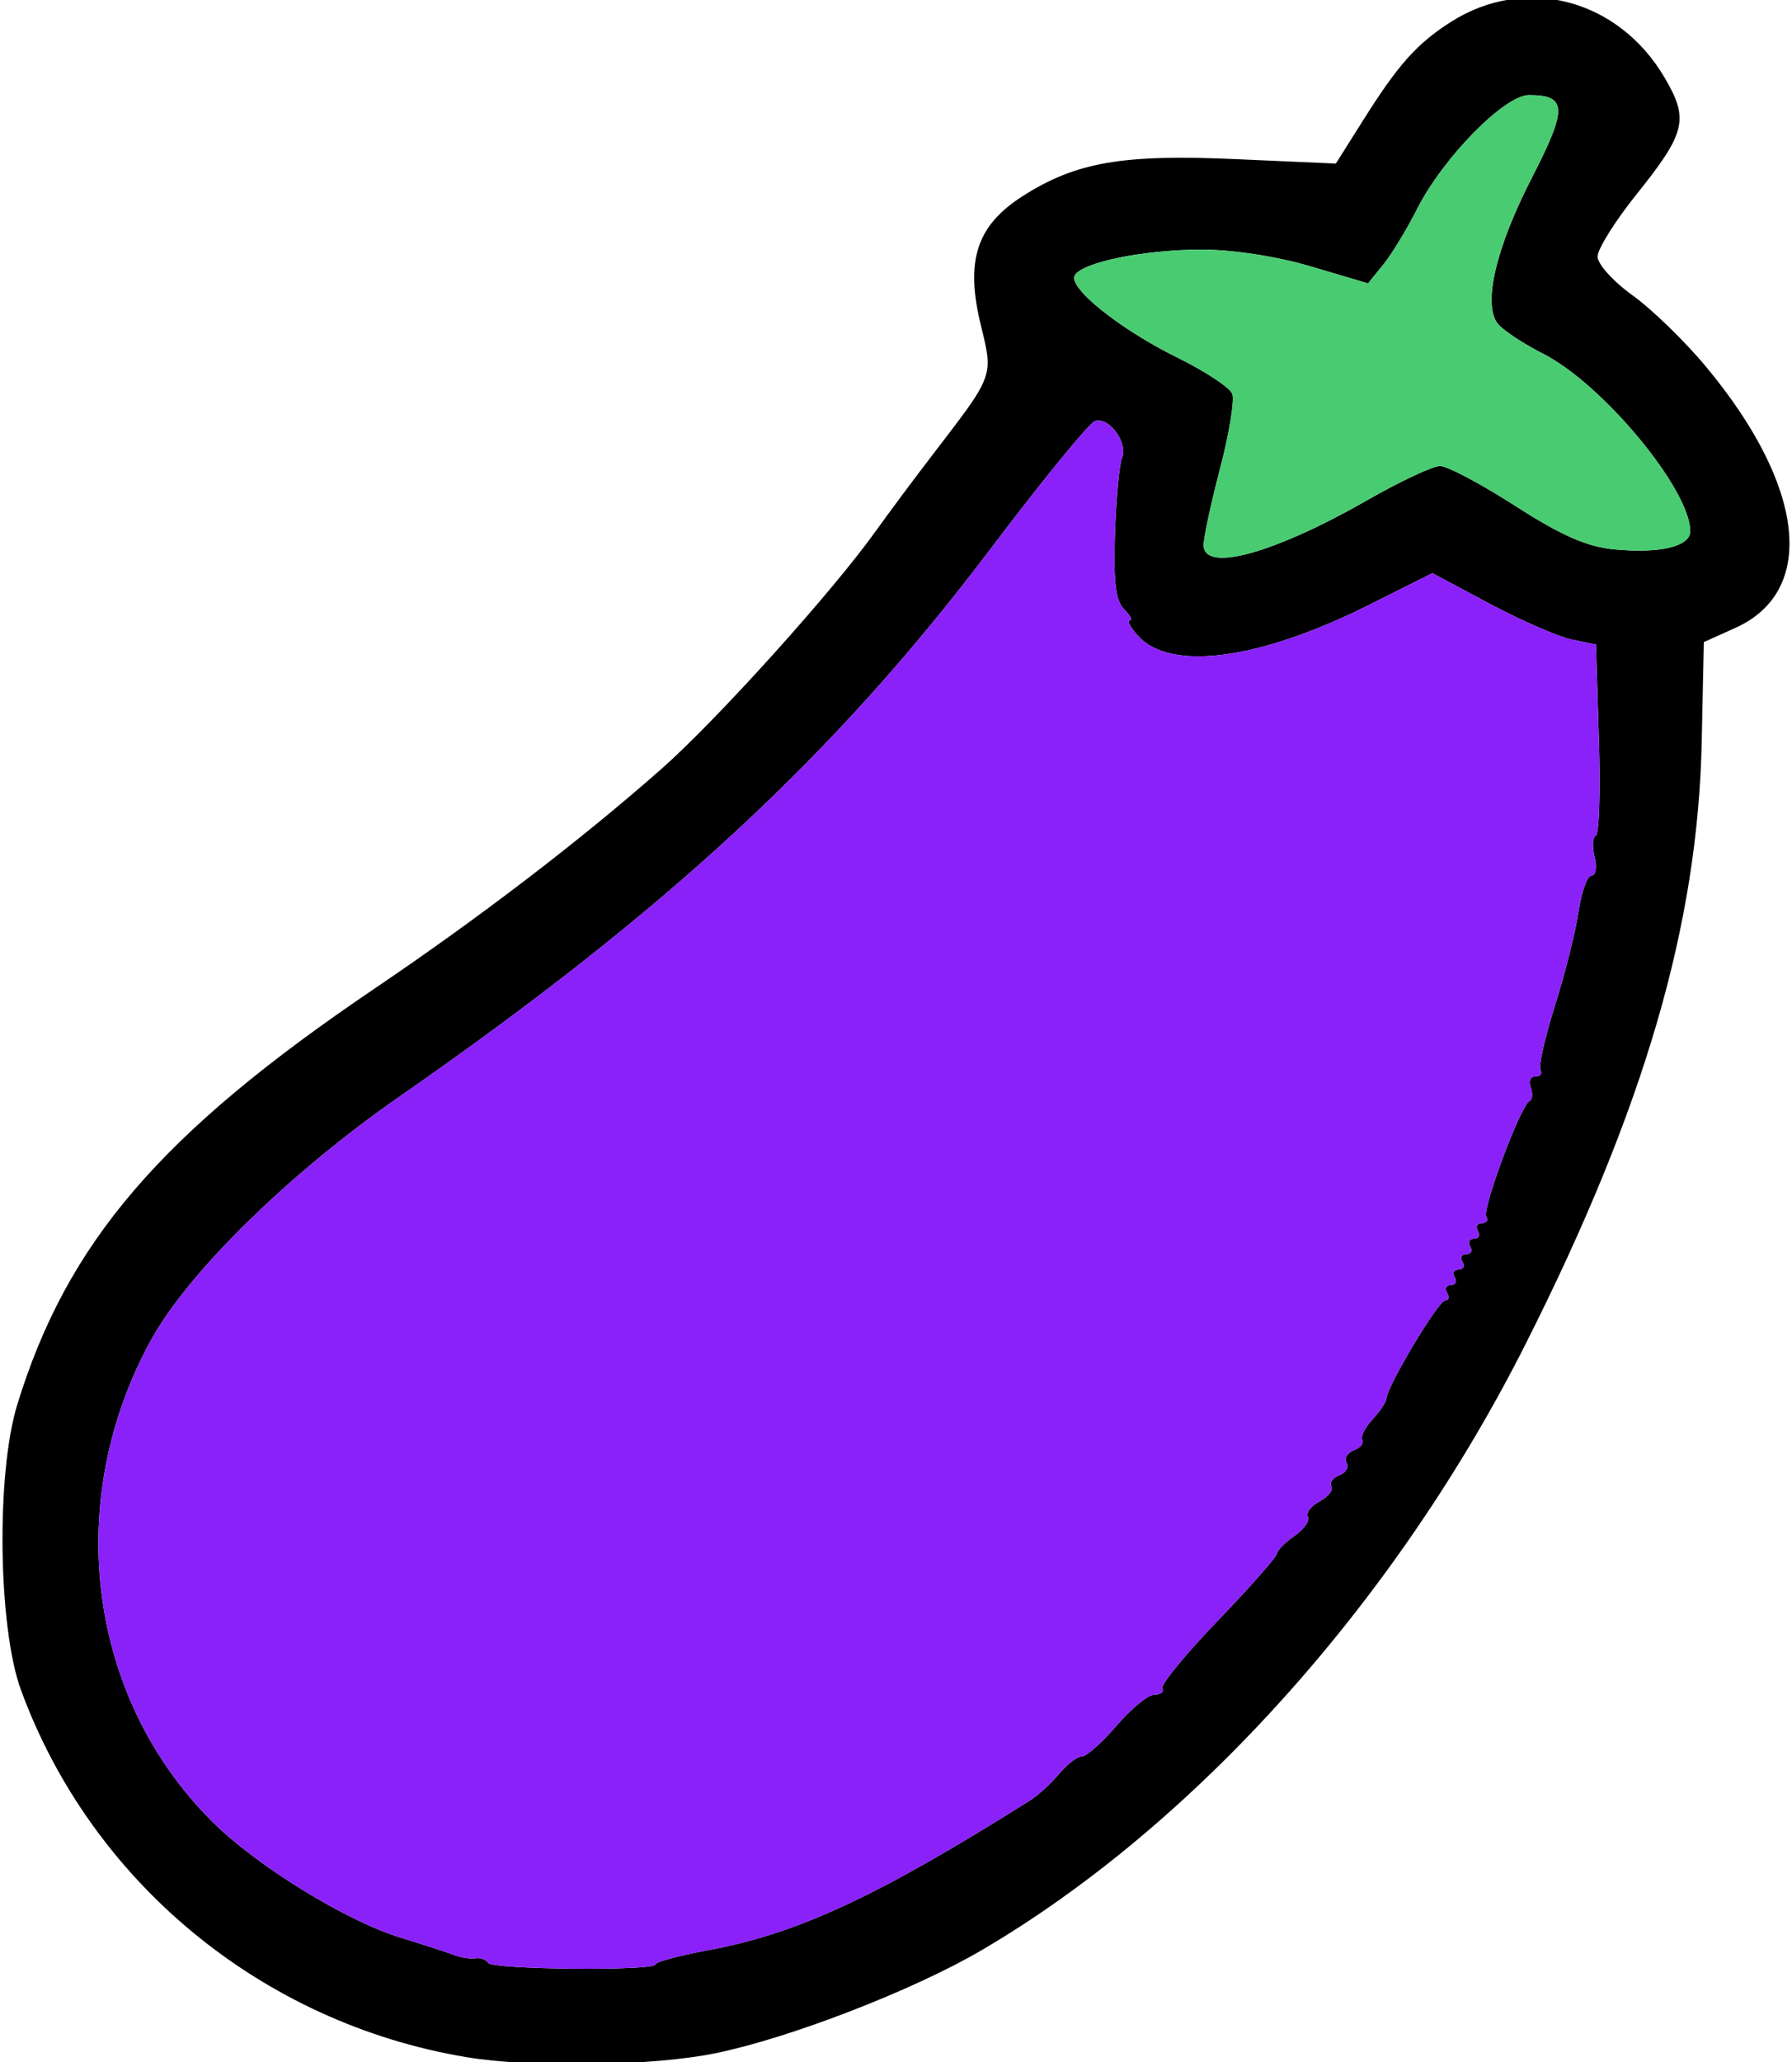 <svg xmlns="http://www.w3.org/2000/svg" xmlns:xlink="http://www.w3.org/1999/xlink" width="60px" height="69px" viewBox="0 0 45.257 52.306">
    <g id="2ab7a7a3-a653-4c42-be88-75af88018a48">
<g style="">
		<g id="2ab7a7a3-a653-4c42-be88-75af88018a48-child-0">
<path style="stroke: rgb(193,193,193); stroke-width: 0; stroke-dasharray: none; stroke-linecap: butt; stroke-dashoffset: 0; stroke-linejoin: miter; stroke-miterlimit: 4; fill: rgb(0,0,0); fill-rule: nonzero; opacity: 1;" transform="matrix(0.196 0 0 0.196 22.628 26.153) matrix(1 0 0 1 0 0)  translate(-180.147, -136.124)" d="M 124.46 268.92 C 98.03 264.49 75.95 246.28 66.83 221.40 C 63.87 213.31 63.61 193.42 66.35 184.50 C 72.80 163.49 84.91 149.38 112.50 130.72 C 126.27 121.41 139.31 111.43 149.79 102.19 C 157.02 95.80 171.93 79.27 177.56 71.38 C 179.18 69.12 182.52 64.62 185.00 61.40 C 189.93 54.98 191.73 52.70 191.99 50.25 C 192.14 48.79 191.74 47.27 191.14 44.79 C 189.09 36.41 190.58 31.86 196.62 28.03 C 203.51 23.66 209.49 22.63 224.24 23.29 L 237.11 23.86 L 240.69 18.18 C 245.21 11.01 247.61 8.33 252.00 5.53 C 261.65 -0.61 273.69 2.53 279.70 12.77 C 282.86 18.14 282.43 19.88 276.03 27.86 C 273.26 31.31 271.00 34.93 271.00 35.90 C 271.00 36.87 273.04 39.13 275.54 40.92 C 278.03 42.71 282.32 46.87 285.06 50.17 C 297.92 65.62 299.43 79.22 288.81 83.97 L 284.76 85.79 L 284.49 98.64 C 283.99 122.38 277.07 146.10 261.75 176.50 C 244.98 209.80 218.82 238.94 191.20 255.11 C 182.39 260.27 166.42 266.45 156.79 268.42 C 148.61 270.10 132.92 270.34 124.46 268.92 Z M 127.33 256.72 C 127.88 257.61 149.00 257.80 149.00 256.92 C 149.00 256.61 152.04 255.79 155.75 255.10 C 167.36 252.97 177.69 248.17 197.46 235.73 C 198.54 235.05 200.26 233.49 201.28 232.25 C 202.31 231.01 203.63 230.00 204.23 230.00 C 204.82 230.00 206.85 228.20 208.73 226.00 C 210.62 223.80 212.82 222.00 213.64 222.00 C 214.45 222.00 214.90 221.65 214.63 221.21 C 214.36 220.78 217.59 216.84 221.80 212.46 C 226.01 208.08 229.46 204.17 229.48 203.77 C 229.49 203.37 230.52 202.32 231.77 201.45 C 233.01 200.58 233.79 199.47 233.49 198.98 C 233.19 198.50 233.87 197.61 235.00 197.00 C 236.13 196.39 236.82 195.52 236.53 195.05 C 236.25 194.59 236.71 193.94 237.57 193.61 C 238.43 193.28 238.84 192.56 238.50 192.00 C 238.16 191.44 238.57 190.72 239.43 190.39 C 240.29 190.06 240.78 189.46 240.53 189.05 C 240.28 188.64 240.87 187.45 241.84 186.40 C 242.81 185.36 243.64 184.13 243.66 183.67 C 243.76 182.06 250.39 171.00 251.25 171.00 C 251.73 171.00 251.84 170.55 251.50 170.00 C 251.16 169.45 251.39 169.00 252.00 169.00 C 252.61 169.00 252.84 168.55 252.50 168.00 C 252.16 167.45 252.39 167.00 253.00 167.00 C 253.61 167.00 253.84 166.55 253.50 166.00 C 253.16 165.45 253.39 165.00 254.00 165.00 C 254.61 165.00 254.84 164.55 254.50 164.00 C 254.16 163.45 254.39 163.00 255.00 163.00 C 255.61 163.00 255.84 162.55 255.50 162.00 C 255.16 161.45 255.39 161.00 256.00 161.00 C 256.61 161.00 256.88 160.62 256.59 160.15 C 256.01 159.20 261.06 145.69 262.18 145.19 C 262.57 145.01 262.64 144.22 262.34 143.44 C 262.03 142.65 262.31 142.00 262.95 142.00 C 263.59 142.00 263.89 141.63 263.61 141.18 C 263.33 140.72 264.16 137.01 265.45 132.93 C 266.75 128.84 268.13 123.36 268.52 120.75 C 268.91 118.14 269.67 116.00 270.22 116.00 C 270.77 116.00 270.95 114.93 270.61 113.58 C 270.28 112.25 270.35 111.02 270.78 110.83 C 271.21 110.65 271.39 105.01 271.17 98.31 L 270.79 86.11 L 267.65 85.46 C 265.92 85.10 261.15 83.02 257.05 80.84 L 249.61 76.87 L 241.55 80.91 C 227.27 88.09 215.71 89.65 211.48 84.98 C 210.50 83.89 210.02 83.00 210.42 83.00 C 210.82 83.00 210.49 82.34 209.68 81.54 C 208.59 80.45 208.30 78.01 208.50 71.79 C 208.66 67.23 209.07 62.81 209.41 61.97 C 210.24 59.96 207.68 56.52 205.87 57.22 C 205.10 57.52 199.07 64.90 192.48 73.62 C 172.22 100.44 150.49 120.56 115.78 144.67 C 101.69 154.45 88.58 167.28 83.75 176.00 C 72.23 196.81 75.40 222.24 91.53 238.37 C 97.26 244.11 108.89 251.28 116.00 253.46 C 119.03 254.39 122.18 255.42 123.00 255.74 C 123.82 256.05 125.03 256.23 125.67 256.13 C 126.32 256.03 127.07 256.30 127.33 256.72 Z M 219.99 73.25 C 220.01 76.83 229.12 74.32 241.20 67.41 C 245.44 64.98 249.67 63.00 250.60 63.00 C 251.54 63.00 255.92 65.32 260.35 68.17 C 266.34 72.01 269.62 73.45 273.15 73.79 C 279.08 74.36 283.00 73.42 283.00 71.44 C 283.00 66.05 271.66 52.38 263.94 48.47 C 261.43 47.20 258.81 45.47 258.12 44.64 C 256.08 42.19 257.79 34.81 262.54 25.60 C 267.11 16.71 267.04 15.00 262.12 15.00 C 258.95 15.00 251.01 23.08 247.64 29.72 C 246.31 32.36 244.33 35.61 243.24 36.95 L 241.28 39.37 L 233.89 37.18 C 229.44 35.87 223.79 34.99 219.69 35.00 C 212.32 35.00 204.36 36.61 203.31 38.31 C 202.35 39.86 209.09 45.28 216.59 48.97 C 220.19 50.74 223.39 52.86 223.70 53.66 C 224.01 54.47 223.30 58.82 222.12 63.32 C 220.94 67.82 219.98 72.29 219.99 73.25 Z" stroke-linecap="round"/>
</g>
		<g id="2ab7a7a3-a653-4c42-be88-75af88018a48-child-1">
<path style="stroke: rgb(193,193,193); stroke-width: 0; stroke-dasharray: none; stroke-linecap: butt; stroke-dashoffset: 0; stroke-linejoin: miter; stroke-miterlimit: 4; fill: rgb(73,203,114); fill-rule: nonzero; opacity: 1;" transform="matrix(0.196 0 0 0.196 22.628 26.153) matrix(1 0 0 1 62.962 -91.187)  translate(-243.109, -44.937)" d="M 219.99 73.25 C 219.98 72.29 220.94 67.82 222.12 63.32 C 223.30 58.82 224.01 54.47 223.70 53.66 C 223.39 52.86 220.19 50.74 216.59 48.97 C 209.09 45.28 202.35 39.86 203.31 38.31 C 204.36 36.61 212.32 35.00 219.69 35.00 C 223.79 34.99 229.44 35.87 233.89 37.18 L 241.28 39.37 L 243.24 36.95 C 244.33 35.61 246.31 32.36 247.64 29.72 C 251.01 23.08 258.95 15.00 262.12 15.00 C 267.04 15.00 267.11 16.71 262.54 25.60 C 257.79 34.81 256.08 42.19 258.12 44.64 C 258.81 45.47 261.43 47.20 263.94 48.47 C 271.66 52.38 283.00 66.05 283.00 71.44 C 283.00 73.42 279.08 74.36 273.15 73.79 C 269.62 73.45 266.34 72.01 260.35 68.17 C 255.92 65.32 251.54 63.00 250.60 63.00 C 249.67 63.00 245.44 64.98 241.20 67.41 C 229.12 74.32 220.01 76.83 219.99 73.25 Z" stroke-linecap="round"/>
</g>
		<g id="2ab7a7a3-a653-4c42-be88-75af88018a48-child-2">
<path style="stroke: rgb(193,193,193); stroke-width: 0; stroke-dasharray: none; stroke-linecap: butt; stroke-dashoffset: 0; stroke-linejoin: miter; stroke-miterlimit: 4; fill: rgb(138,33,249); fill-rule: nonzero; opacity: 1;" transform="matrix(0.196 0 0 0.196 22.628 26.153) matrix(1 0 0 1 -6.082 21.186)  translate(-174.065, -157.31)" d="M 127.33 256.72 C 127.07 256.30 126.32 256.03 125.67 256.13 C 125.03 256.23 123.82 256.05 123.00 255.74 C 122.18 255.42 119.03 254.39 116.00 253.46 C 108.89 251.28 97.26 244.11 91.53 238.37 C 75.40 222.24 72.23 196.81 83.75 176.00 C 88.58 167.28 101.69 154.45 115.78 144.67 C 150.49 120.56 172.22 100.44 192.48 73.62 C 199.07 64.90 205.10 57.52 205.87 57.22 C 207.68 56.52 210.24 59.96 209.41 61.97 C 209.07 62.81 208.66 67.23 208.50 71.79 C 208.30 78.01 208.59 80.45 209.68 81.54 C 210.49 82.34 210.82 83.00 210.42 83.00 C 210.02 83.00 210.50 83.89 211.48 84.98 C 215.71 89.65 227.27 88.09 241.55 80.91 L 249.61 76.87 L 257.05 80.84 C 261.15 83.02 265.92 85.10 267.65 85.46 L 270.79 86.11 L 271.17 98.31 C 271.39 105.01 271.21 110.65 270.78 110.83 C 270.35 111.02 270.28 112.25 270.61 113.58 C 270.95 114.93 270.77 116.00 270.22 116.00 C 269.67 116.00 268.91 118.14 268.52 120.75 C 268.13 123.36 266.75 128.84 265.45 132.93 C 264.16 137.01 263.33 140.72 263.61 141.18 C 263.89 141.63 263.59 142.00 262.95 142.00 C 262.31 142.00 262.03 142.65 262.34 143.44 C 262.64 144.22 262.57 145.01 262.18 145.19 C 261.06 145.69 256.01 159.20 256.59 160.15 C 256.88 160.62 256.61 161.00 256.00 161.00 C 255.39 161.00 255.16 161.45 255.50 162.00 C 255.84 162.55 255.61 163.00 255.00 163.00 C 254.39 163.00 254.16 163.45 254.50 164.00 C 254.84 164.55 254.61 165.00 254.00 165.00 C 253.39 165.00 253.16 165.45 253.50 166.00 C 253.84 166.55 253.61 167.00 253.00 167.00 C 252.39 167.00 252.16 167.45 252.50 168.00 C 252.84 168.55 252.61 169.00 252.00 169.00 C 251.39 169.00 251.16 169.45 251.50 170.00 C 251.84 170.55 251.73 171.00 251.25 171.00 C 250.39 171.00 243.76 182.06 243.66 183.67 C 243.64 184.13 242.81 185.36 241.84 186.40 C 240.87 187.45 240.28 188.64 240.53 189.05 C 240.78 189.46 240.29 190.06 239.43 190.39 C 238.57 190.72 238.16 191.44 238.50 192.00 C 238.84 192.56 238.43 193.28 237.57 193.61 C 236.71 193.94 236.25 194.59 236.53 195.05 C 236.82 195.52 236.13 196.39 235.00 197.00 C 233.87 197.61 233.19 198.50 233.49 198.98 C 233.79 199.47 233.01 200.58 231.77 201.45 C 230.52 202.32 229.49 203.37 229.48 203.77 C 229.46 204.17 226.01 208.08 221.80 212.46 C 217.59 216.84 214.36 220.78 214.63 221.21 C 214.90 221.65 214.45 222.00 213.64 222.00 C 212.82 222.00 210.62 223.80 208.73 226.00 C 206.85 228.20 204.82 230.00 204.23 230.00 C 203.63 230.00 202.31 231.01 201.28 232.25 C 200.26 233.49 198.54 235.05 197.46 235.73 C 177.69 248.17 167.36 252.97 155.75 255.10 C 152.04 255.79 149.00 256.61 149.00 256.92 C 149.00 257.80 127.88 257.61 127.33 256.72 Z" stroke-linecap="round"/>
</g>
</g>
</g>

  </svg>